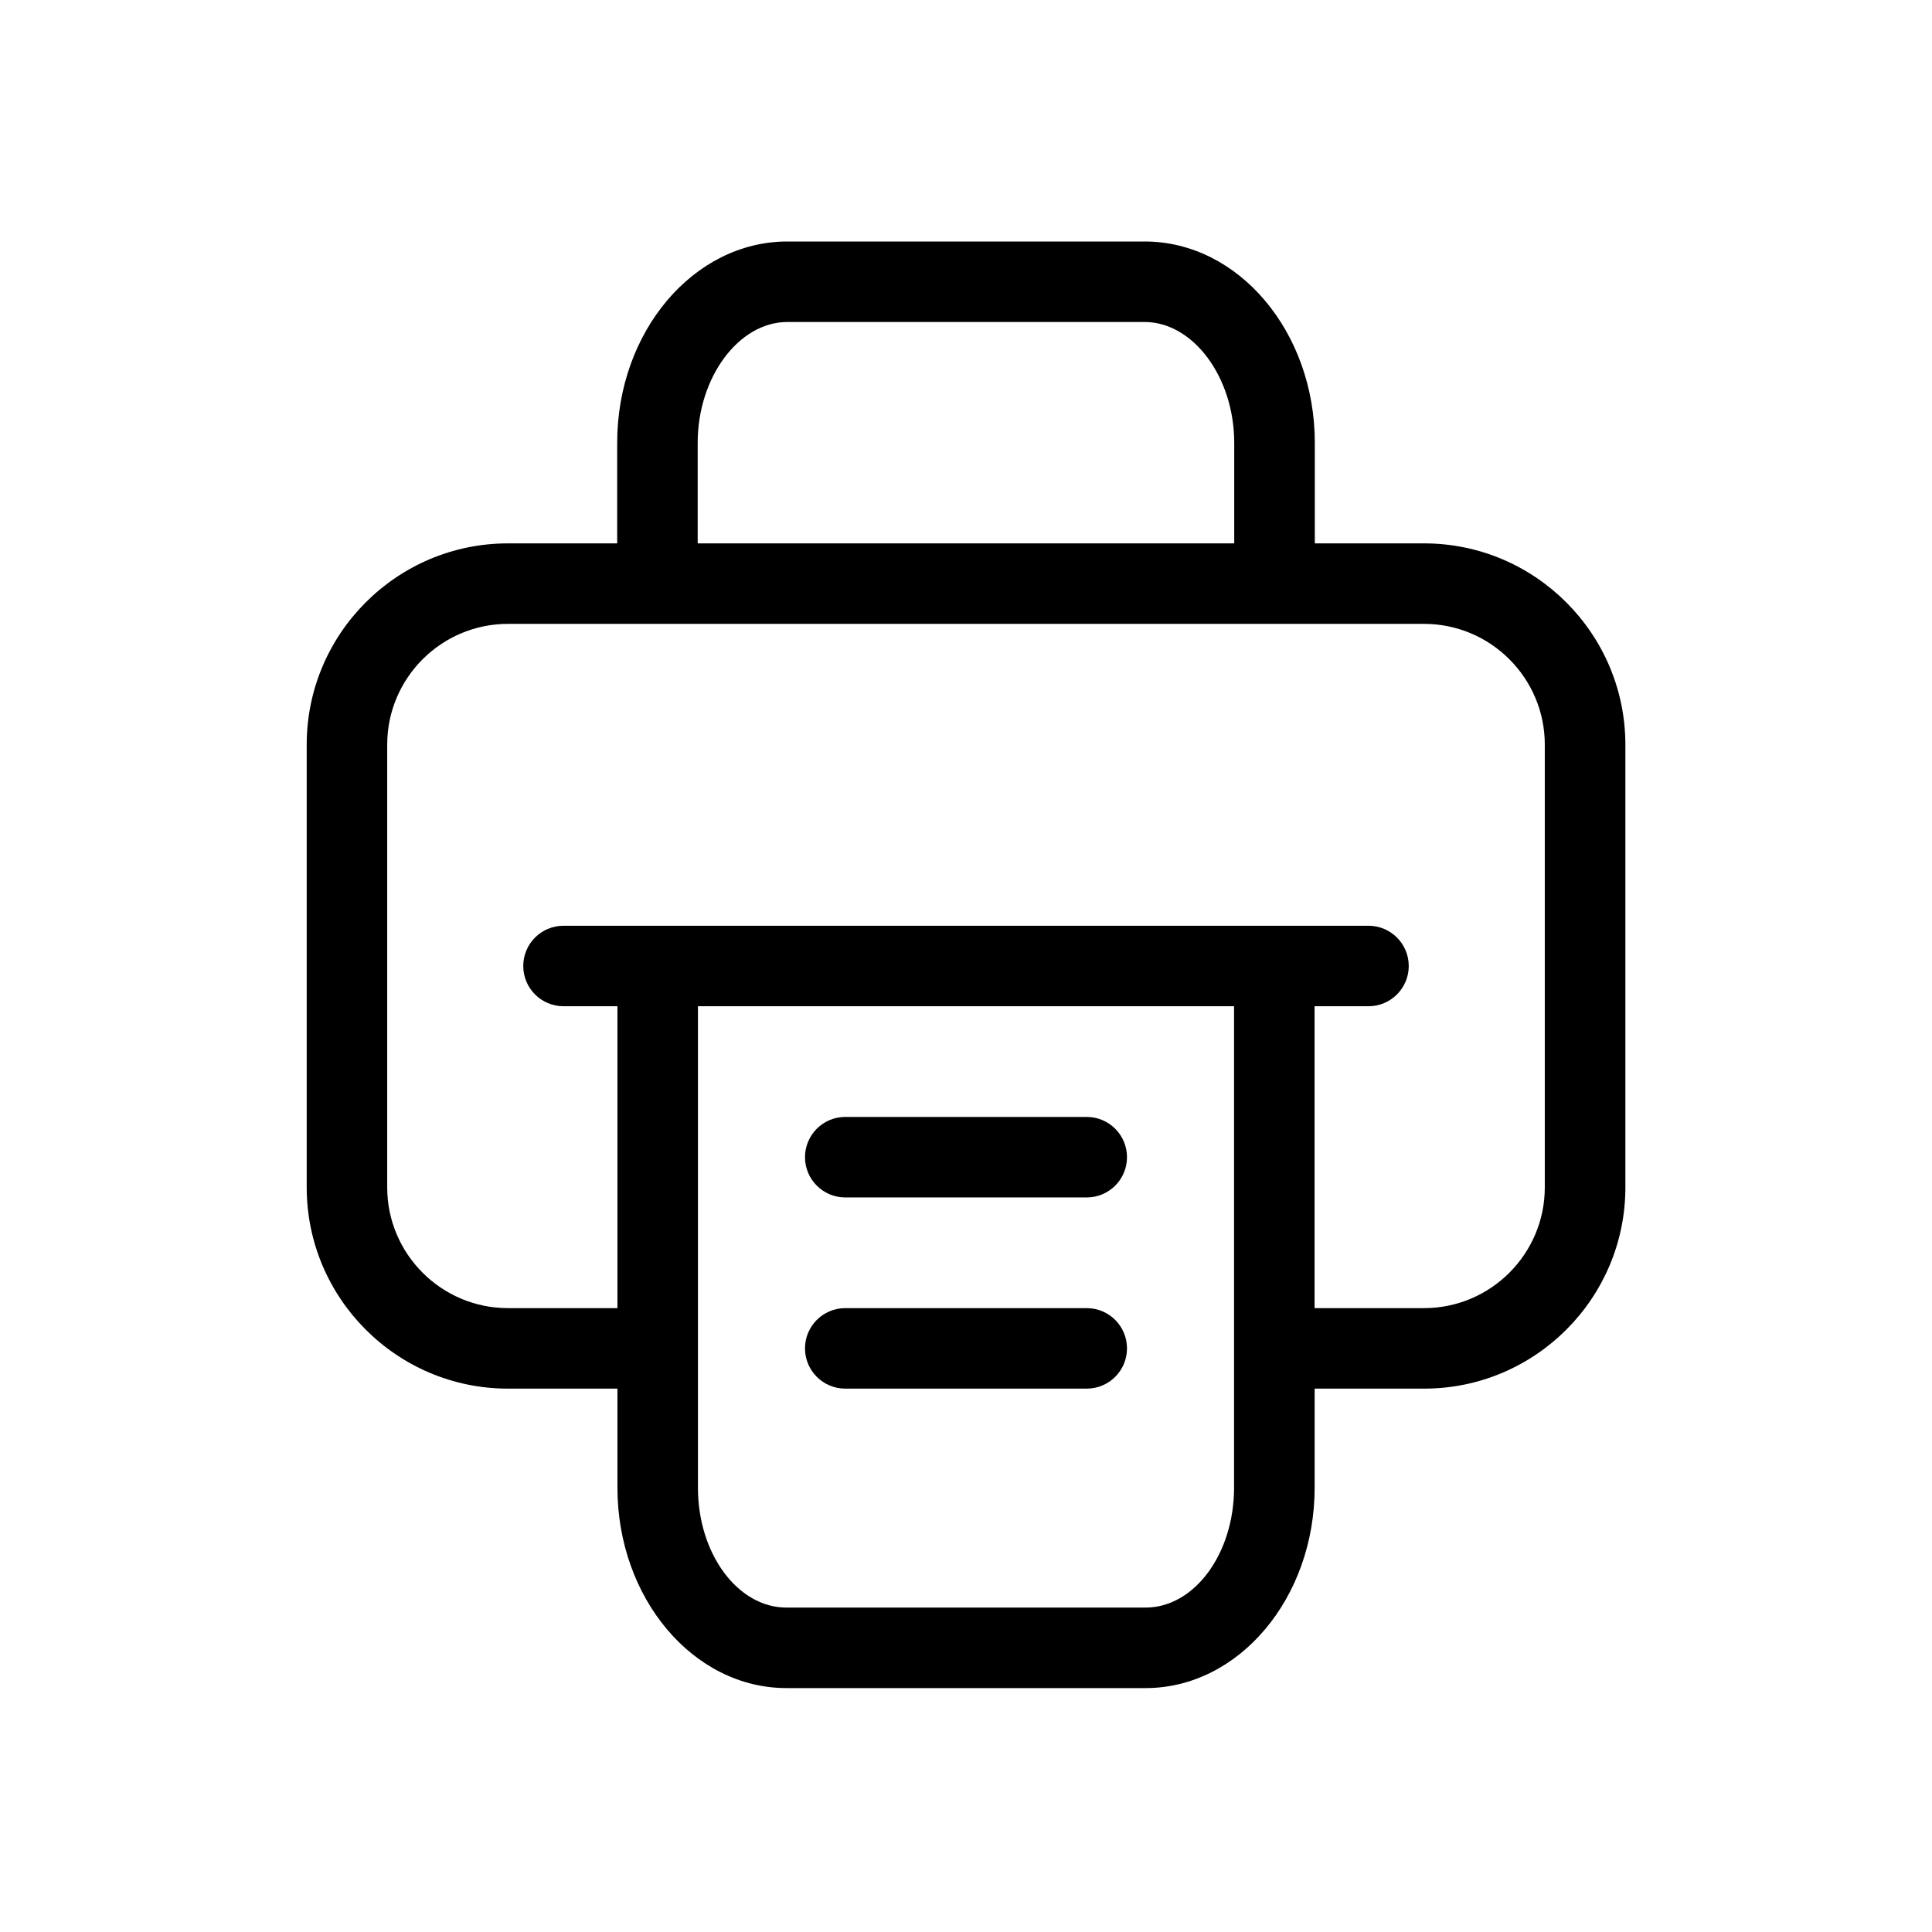 <?xml version="1.0" ?>
<svg fill="#000000" width="800px" height="800px" viewBox="0 0 24 24" id="Layer_2" version="1.1" xml:space="preserve" xmlns="http://www.w3.org/2000/svg" xmlns:xlink="http://www.w3.org/1999/xlink"><path d="M17.69,6.75h-1.357V5.5c0-1.378-0.948-2.5-2.113-2.5H9.78C8.615,3,7.667,4.122,7.667,5.5v1.25H6.31  c-1.379,0-2.5,1.122-2.5,2.5v5.5c0,1.378,1.121,2.5,2.5,2.5h1.36v1.23c0,1.373,0.941,2.49,2.1,2.49h4.461  c1.158,0,2.1-1.117,2.1-2.49v-1.23h1.36c1.379,0,2.5-1.122,2.5-2.5v-5.5C20.19,7.872,19.069,6.75,17.69,6.75z M8.667,5.5  c0-0.813,0.51-1.5,1.113-1.5h4.439c0.604,0,1.113,0.687,1.113,1.5v1.25H8.667V5.5z M15.33,16.75v1.73c0,0.821-0.493,1.49-1.1,1.49  H9.77c-0.606,0-1.1-0.668-1.1-1.49v-1.73V12.5h6.66V16.75z M19.19,14.75c0,0.827-0.673,1.5-1.5,1.5h-1.36V12.5H17  c0.276,0,0.5-0.224,0.5-0.5s-0.224-0.5-0.5-0.5h-1.17H8.17H7c-0.276,0-0.5,0.224-0.5,0.5s0.224,0.5,0.5,0.5h0.67v3.75H6.31  c-0.827,0-1.5-0.673-1.5-1.5v-5.5c0-0.827,0.673-1.5,1.5-1.5h1.857h7.666h1.857c0.827,0,1.5,0.673,1.5,1.5V14.75z"/><path d="M10.5,14.875h3c0.276,0,0.5-0.224,0.5-0.5s-0.224-0.5-0.5-0.5h-3c-0.276,0-0.5,0.224-0.5,0.5S10.224,14.875,10.5,14.875z"/><path d="M10.5,17.25h3c0.276,0,0.5-0.224,0.5-0.5s-0.224-0.5-0.5-0.5h-3c-0.276,0-0.5,0.224-0.5,0.5S10.224,17.25,10.5,17.25z"/></svg>